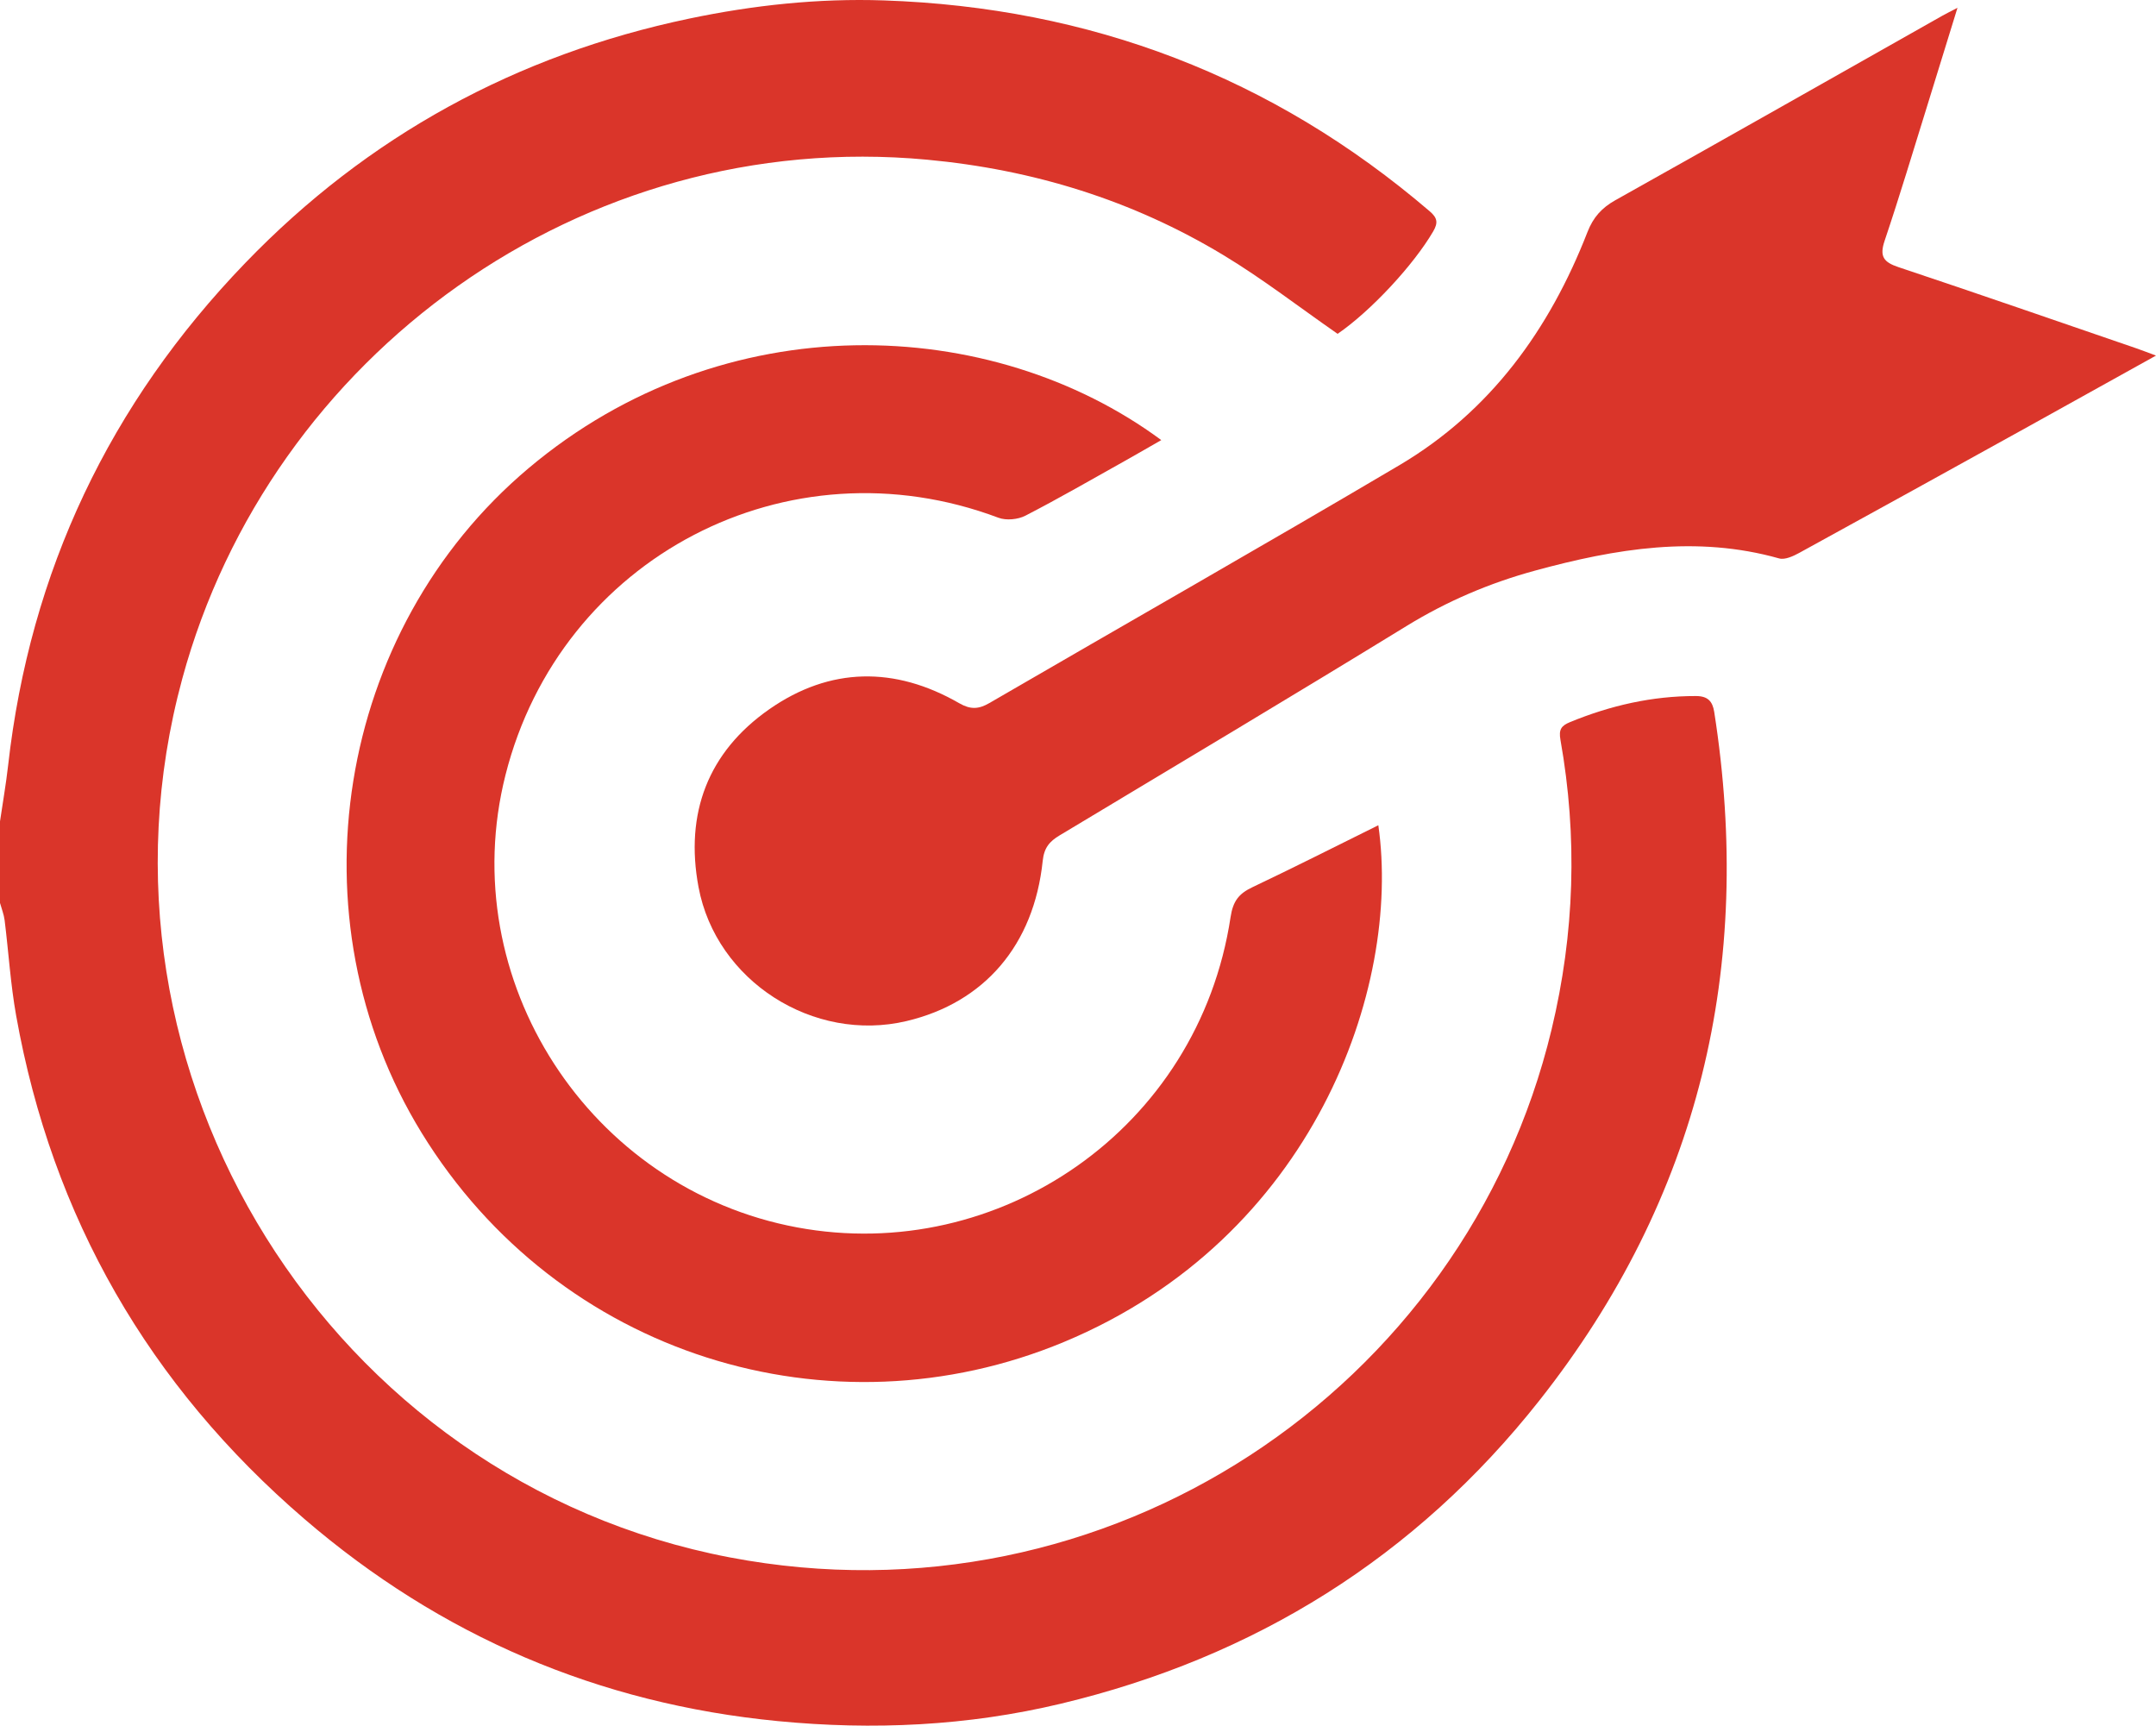<!-- Generator: Adobe Illustrator 22.1.0, SVG Export Plug-In  -->
<svg version="1.1"
	 xmlns="http://www.w3.org/2000/svg" xmlns:xlink="http://www.w3.org/1999/xlink" xmlns:a="http://ns.adobe.com/AdobeSVGViewerExtensions/3.0/"
	 x="0px" y="0px" width="279.26px" height="223.474px" viewBox="0 0 279.26 223.474"
	 style="enable-background:new 0 0 279.26 223.474;" xml:space="preserve">
<style type="text/css">
	.st0{fill:#DA352A;}
</style>
<defs>
</defs>
<g>
	<g>
		<path class="st0" d="M0,106.372c0.353-2.407,0.776-4.806,1.048-7.222c2.837-25.193,13.189-46.911,30.715-65.089
			c15.845-16.434,35.117-26.959,57.5-31.65c8.304-1.74,16.722-2.646,25.201-2.358c26.719,0.907,50.361,9.877,70.725,27.312
			c0.989,0.847,1.106,1.476,0.446,2.605c-2.517,4.31-8.025,10.272-12.378,13.263c-4.962-3.445-9.701-7.124-14.803-10.201
			c-11.792-7.112-24.627-11.073-38.384-12.353C75.361,16.516,34.989,46.016,23.607,87.9C9.734,138.949,42.741,191.813,94.53,201.685
			c48.893,9.32,95.242-21.737,106.443-68.373c2.985-12.43,3.382-24.928,1.148-37.497c-0.24-1.351,0.104-1.834,1.255-2.307
			c5.227-2.145,10.62-3.381,16.296-3.37c1.516,0.003,2.146,0.658,2.367,2.066c5.154,32.956-1.902,62.898-22.658,89.173
			c-16.007,20.262-36.853,33.253-61.988,39.258c-12.067,2.883-24.302,3.445-36.627,2.253c-23.21-2.245-43.705-11.015-61.342-26.183
			C19.32,179.419,6.756,157.673,2.088,131.504c-0.726-4.069-0.977-8.221-1.489-12.33c-0.095-0.761-0.394-1.496-0.599-2.242
			C0,113.412,0,109.892,0,106.372z"/>
		<path class="st0" d="M279.26,46.048c-5.882,3.269-11.241,6.258-16.61,9.229c-9.857,5.454-19.713,10.908-29.593,16.32
			c-0.784,0.429-1.863,0.93-2.614,0.719c-10.726-3.019-21.179-1.265-31.599,1.575c-5.889,1.605-11.404,3.955-16.638,7.165
			c-14.917,9.15-29.949,18.111-44.951,27.122c-1.298,0.78-2.017,1.583-2.197,3.306c-1.14,10.915-7.568,18.358-17.625,20.743
			c-12.069,2.862-24.679-5.179-26.955-17.344c-1.787-9.547,1.222-17.498,9.17-23.04c7.854-5.476,16.268-5.572,24.59-0.78
			c1.464,0.843,2.52,0.792,3.914-0.018c17.686-10.275,35.471-20.381,53.079-30.787c11.819-6.985,19.464-17.569,24.386-30.204
			c0.747-1.918,1.85-3.14,3.625-4.134c14.152-7.92,28.256-15.926,42.377-23.903c0.48-0.271,0.977-0.511,1.927-1.006
			c-1.379,4.468-2.626,8.537-3.892,12.601c-1.827,5.864-3.585,11.751-5.546,17.569c-0.685,2.033-0.132,2.771,1.802,3.416
			c10.293,3.431,20.543,6.993,30.807,10.513C277.383,45.339,278.038,45.597,279.26,46.048z"/>
		<path class="st0" d="M178.532,106.872c3.012,21.106-8.455,53.482-40.72,66.914c-30.223,12.583-65.45,1.799-83.194-27.072
			c-17.104-27.831-11.12-65.054,13.837-86.071c25.357-21.354,59.972-19.9,81.962-3.651c-1.664,0.952-3.221,1.86-4.794,2.739
			c-4.255,2.378-8.477,4.821-12.808,7.052c-0.969,0.499-2.485,0.643-3.491,0.265c-27.232-10.245-56.72,5.106-63.848,33.311
			c-6.712,26.559,10.871,53.594,37.784,58.593c26.067,4.842,51.977-12.699,56.134-40.19c0.313-2.071,1.072-3.033,2.811-3.858
			C167.662,112.314,173.052,109.581,178.532,106.872z"/>
	</g>
</g>
</svg>
